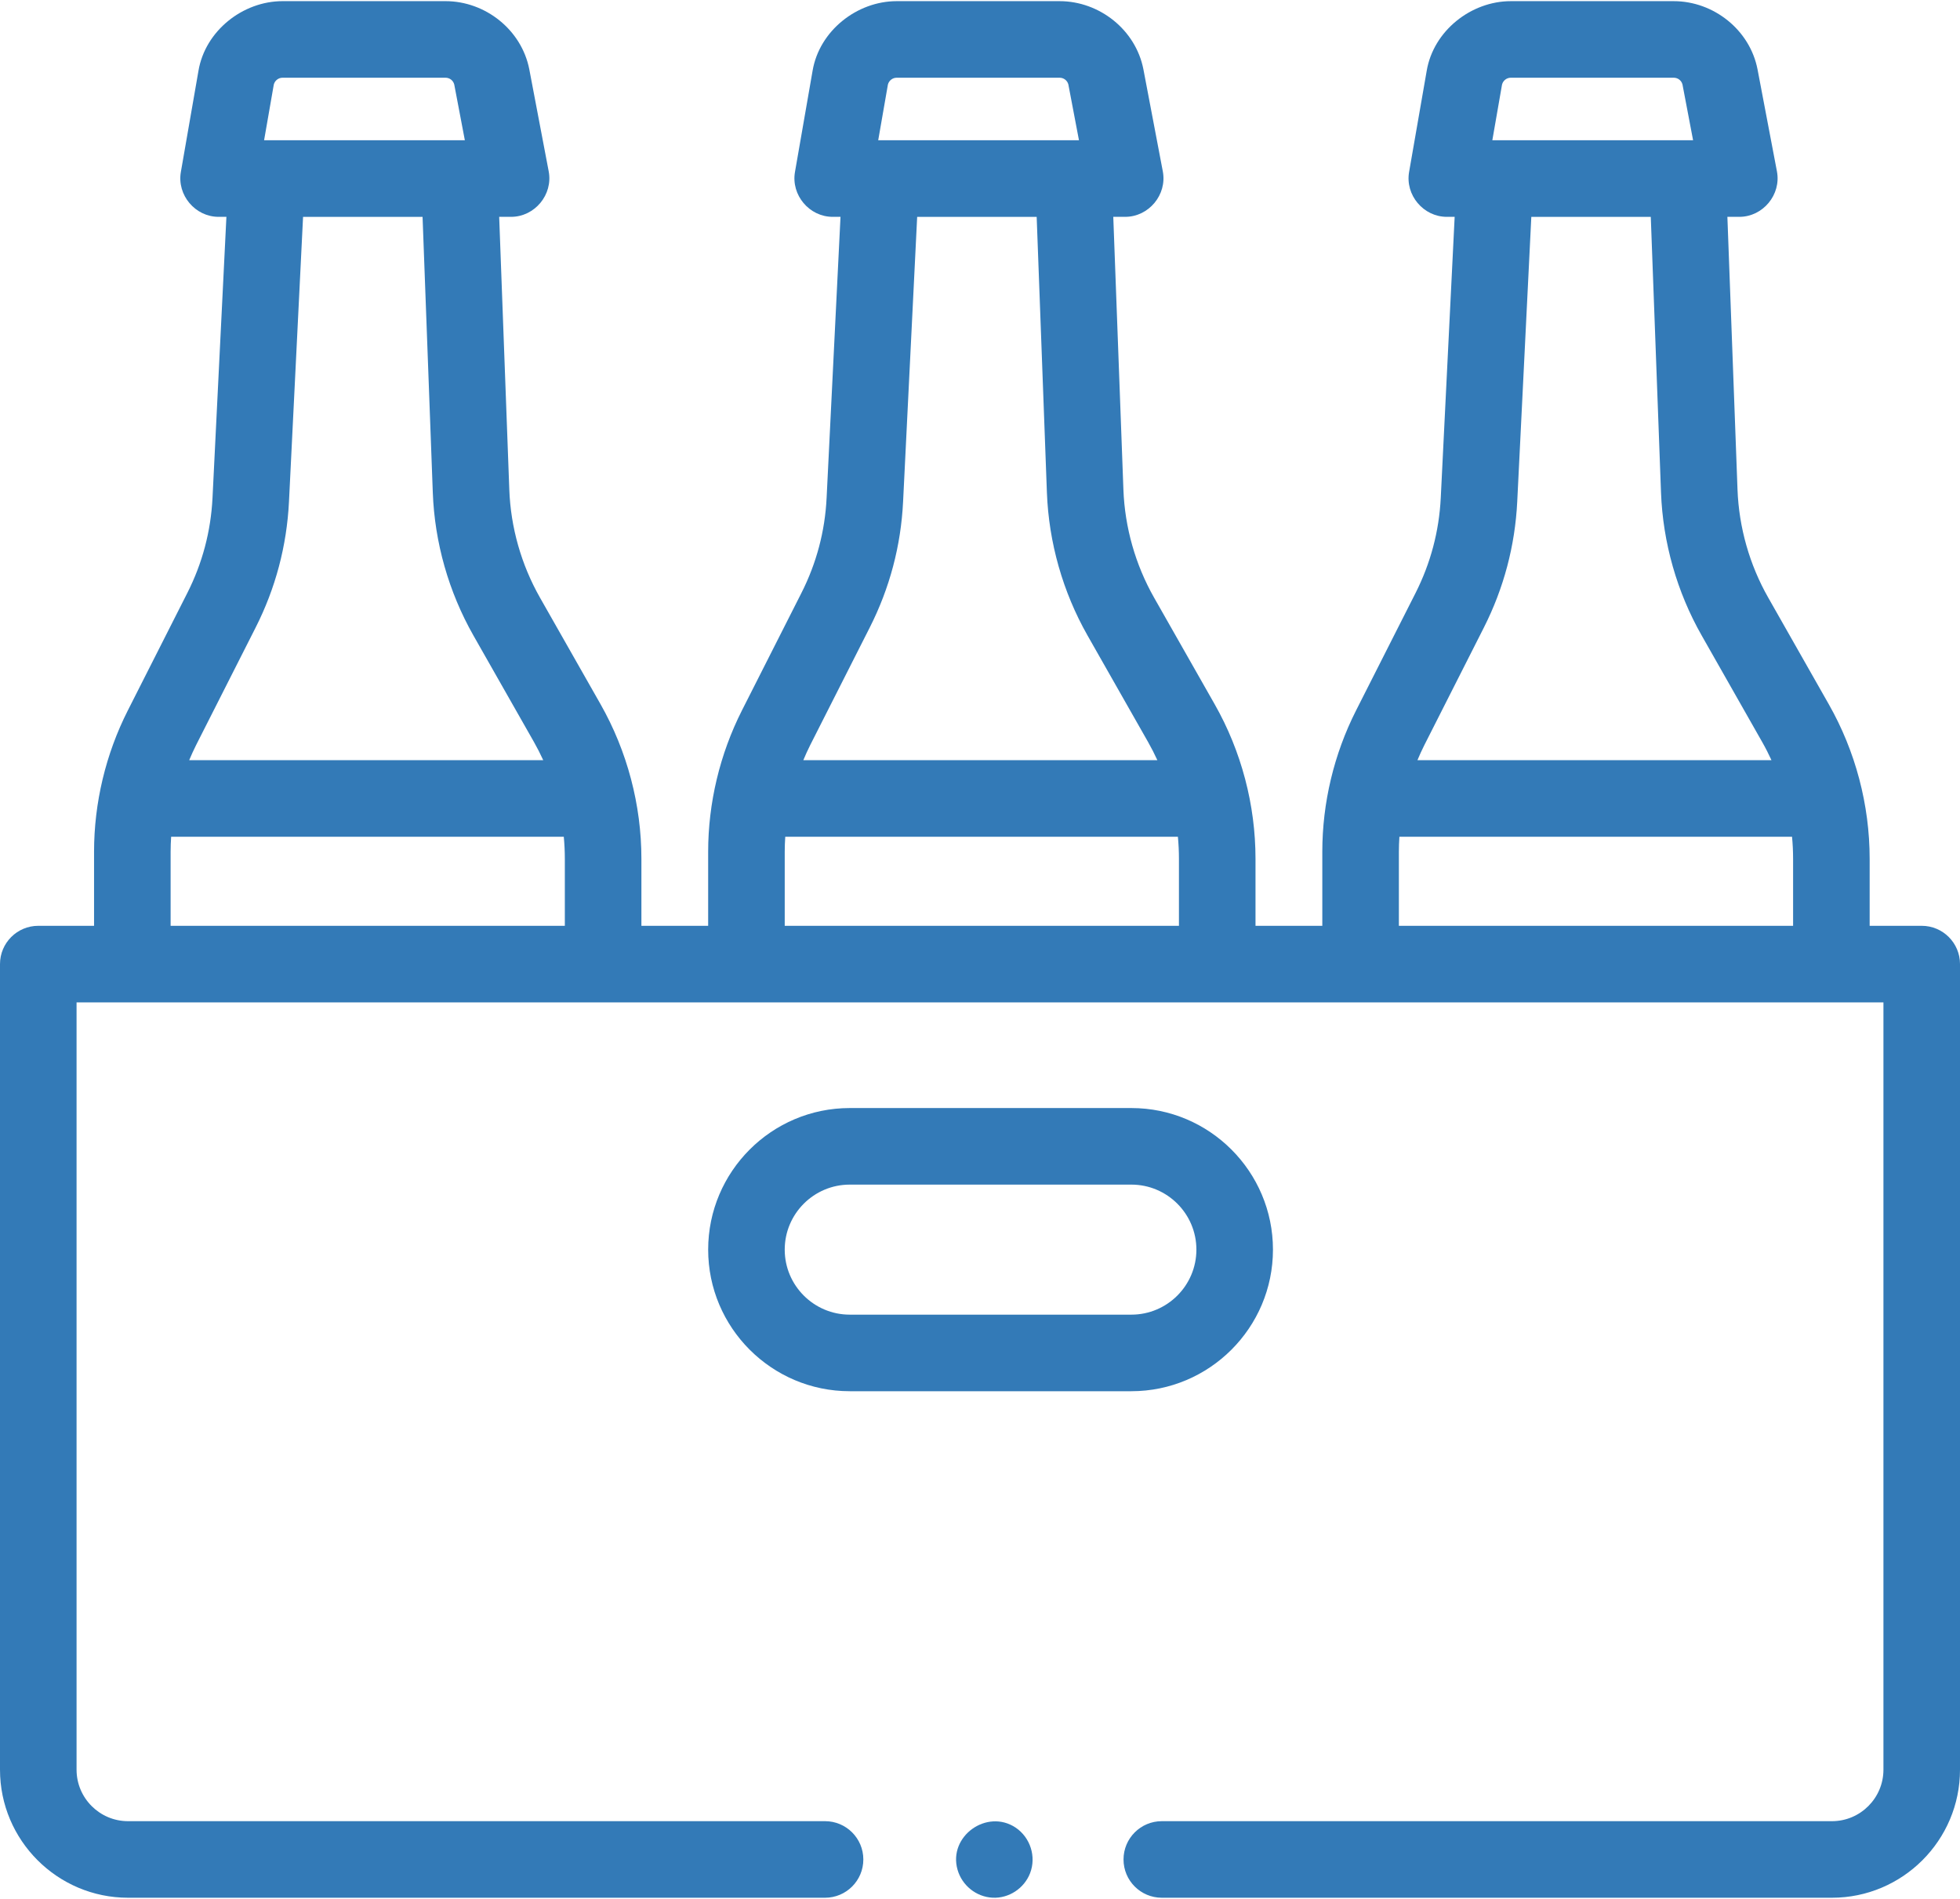 <?xml version="1.0" encoding="UTF-8"?> <svg xmlns="http://www.w3.org/2000/svg" width="512" height="496" viewBox="0 0 512 496" fill="none"> <path d="M502 241.825H488.4V224.323C488.4 210.229 484.691 196.208 477.724 183.954L461.902 156.099C457.024 147.525 454.251 137.774 453.882 127.903L451.236 56.64H454.356C460.528 56.64 465.334 50.84 464.18 44.772L459.108 18.102C457.103 7.791 447.627 0.303 437.215 0.303H394.66C384.255 0.303 374.454 8.068 372.694 18.47L368.089 44.925C367.039 50.95 371.831 56.64 377.941 56.64H379.992L376.361 130.057C375.928 138.753 373.712 147.113 369.777 154.895L354.237 185.576C348.456 196.99 345.419 209.717 345.419 222.504V241.826H327.969V224.324C327.969 210.231 324.27 196.207 317.302 183.952L301.475 156.106C296.601 147.523 293.83 137.77 293.462 127.902L290.816 56.639H293.933C300.105 56.639 304.911 50.839 303.757 44.771L298.685 18.101C296.68 7.79 287.204 0.302 276.792 0.302H234.237C223.831 0.302 214.03 8.067 212.27 18.47L207.666 44.925C206.616 50.95 211.408 56.64 217.518 56.64H219.561L215.93 130.066C215.506 138.756 213.291 147.109 209.347 154.895L193.803 185.583C188.041 196.983 184.988 209.733 184.988 222.504V241.826H167.55V224.324C167.55 210.23 163.841 196.211 156.883 183.952L141.056 156.106C136.173 147.507 133.403 137.757 133.043 127.902L130.398 56.639H133.511C139.683 56.639 144.489 50.839 143.335 44.771L138.264 18.101C136.25 7.79 126.79 0.301 116.371 0.301H73.815C63.409 0.301 53.609 8.066 51.849 18.469L47.245 44.924C46.195 50.949 50.987 56.639 57.097 56.639H59.143L55.513 130.056C55.079 138.771 52.865 147.127 48.929 154.894L33.389 185.575C27.607 196.991 24.57 209.715 24.57 222.503V241.825H10C4.478 241.825 0 246.302 0 251.825V462.247C0 480.692 15.006 495.698 33.45 495.698H215.524C221.046 495.698 225.524 491.221 225.524 485.698C225.524 480.175 221.046 475.698 215.524 475.698H33.45C26.034 475.698 20 469.664 20 462.247V261.825H492V462.247C492 469.664 485.966 475.698 478.55 475.698H303.492C297.97 475.698 293.492 480.175 293.492 485.698C293.492 491.221 297.97 495.698 303.492 495.698H478.55C496.994 495.698 512 480.692 512 462.247V251.825C512 246.302 507.522 241.825 502 241.825V241.825ZM71.518 22.104C71.776 21.054 72.728 20.301 73.816 20.301H116.372C117.455 20.301 118.382 21.017 118.658 22.055L121.43 36.638H68.987L71.518 22.104ZM51.23 194.611L66.769 163.932C71.98 153.648 74.914 142.584 75.488 131.047L79.167 56.643H110.384L113.057 128.638C113.533 141.685 117.201 154.598 123.666 165.985L139.492 193.829C140.368 195.373 141.17 196.955 141.907 198.563H49.422C49.983 197.226 50.576 195.903 51.23 194.611V194.611ZM147.55 241.823H44.57V222.503C44.57 221.188 44.621 219.874 44.705 218.563H147.275C147.456 220.475 147.549 222.403 147.549 224.323V241.823H147.55ZM231.94 22.104C232.198 21.054 233.15 20.301 234.239 20.301H276.794C277.877 20.301 278.804 21.017 279.08 22.055L281.853 36.638H229.41L231.94 22.104ZM211.65 194.611L227.189 163.932C232.413 153.623 235.346 142.557 235.908 131.047L239.587 56.643H270.804L273.477 128.646C273.964 141.709 277.632 154.619 284.086 165.984L299.916 193.835C300.792 195.377 301.593 196.956 302.331 198.563H209.845C210.405 197.226 210.997 195.904 211.65 194.611V194.611ZM307.97 241.823H204.99V222.503C204.99 221.189 205.041 219.874 205.126 218.563H307.696C307.875 220.475 307.969 222.402 307.969 224.323V241.823H307.97ZM392.364 22.104C392.622 21.054 393.574 20.301 394.662 20.301H437.217C438.3 20.301 439.227 21.017 439.503 22.055L442.276 36.638H389.834L392.364 22.104ZM372.08 194.611L387.623 163.924C392.833 153.62 395.765 142.56 396.338 131.047L400.018 56.643H431.224L433.897 128.646C434.385 141.719 438.058 154.631 444.515 165.982L460.336 193.835C461.213 195.377 462.014 196.957 462.752 198.563H370.272C370.833 197.226 371.425 195.903 372.08 194.611ZM468.399 241.823H365.42V222.503C365.42 221.188 365.47 219.875 365.556 218.563H468.125C468.309 220.474 468.399 222.403 468.399 224.323V241.823Z" fill="#337AB7"></path> <path d="M332.529 326.408C332.529 306.016 315.939 289.426 295.547 289.426H221.972C201.579 289.426 184.99 306.016 184.99 326.408C184.99 346.8 201.58 363.39 221.972 363.39H295.547C315.939 363.39 332.529 346.8 332.529 326.408ZM204.989 326.408C204.989 317.044 212.607 309.426 221.971 309.426H295.546C304.91 309.426 312.528 317.044 312.528 326.408C312.528 335.772 304.91 343.39 295.546 343.39H221.971C212.607 343.39 204.989 335.772 204.989 326.408V326.408Z" fill="#337AB7"></path> <path d="M265.31 477.379C257.793 472.37 247.649 479.643 250.128 488.363C251.296 492.47 254.989 495.465 259.271 495.686C263.537 495.906 267.543 493.254 269.079 489.292C270.754 484.973 269.146 479.962 265.31 477.379V477.379Z" fill="#337AB7"></path> </svg> 